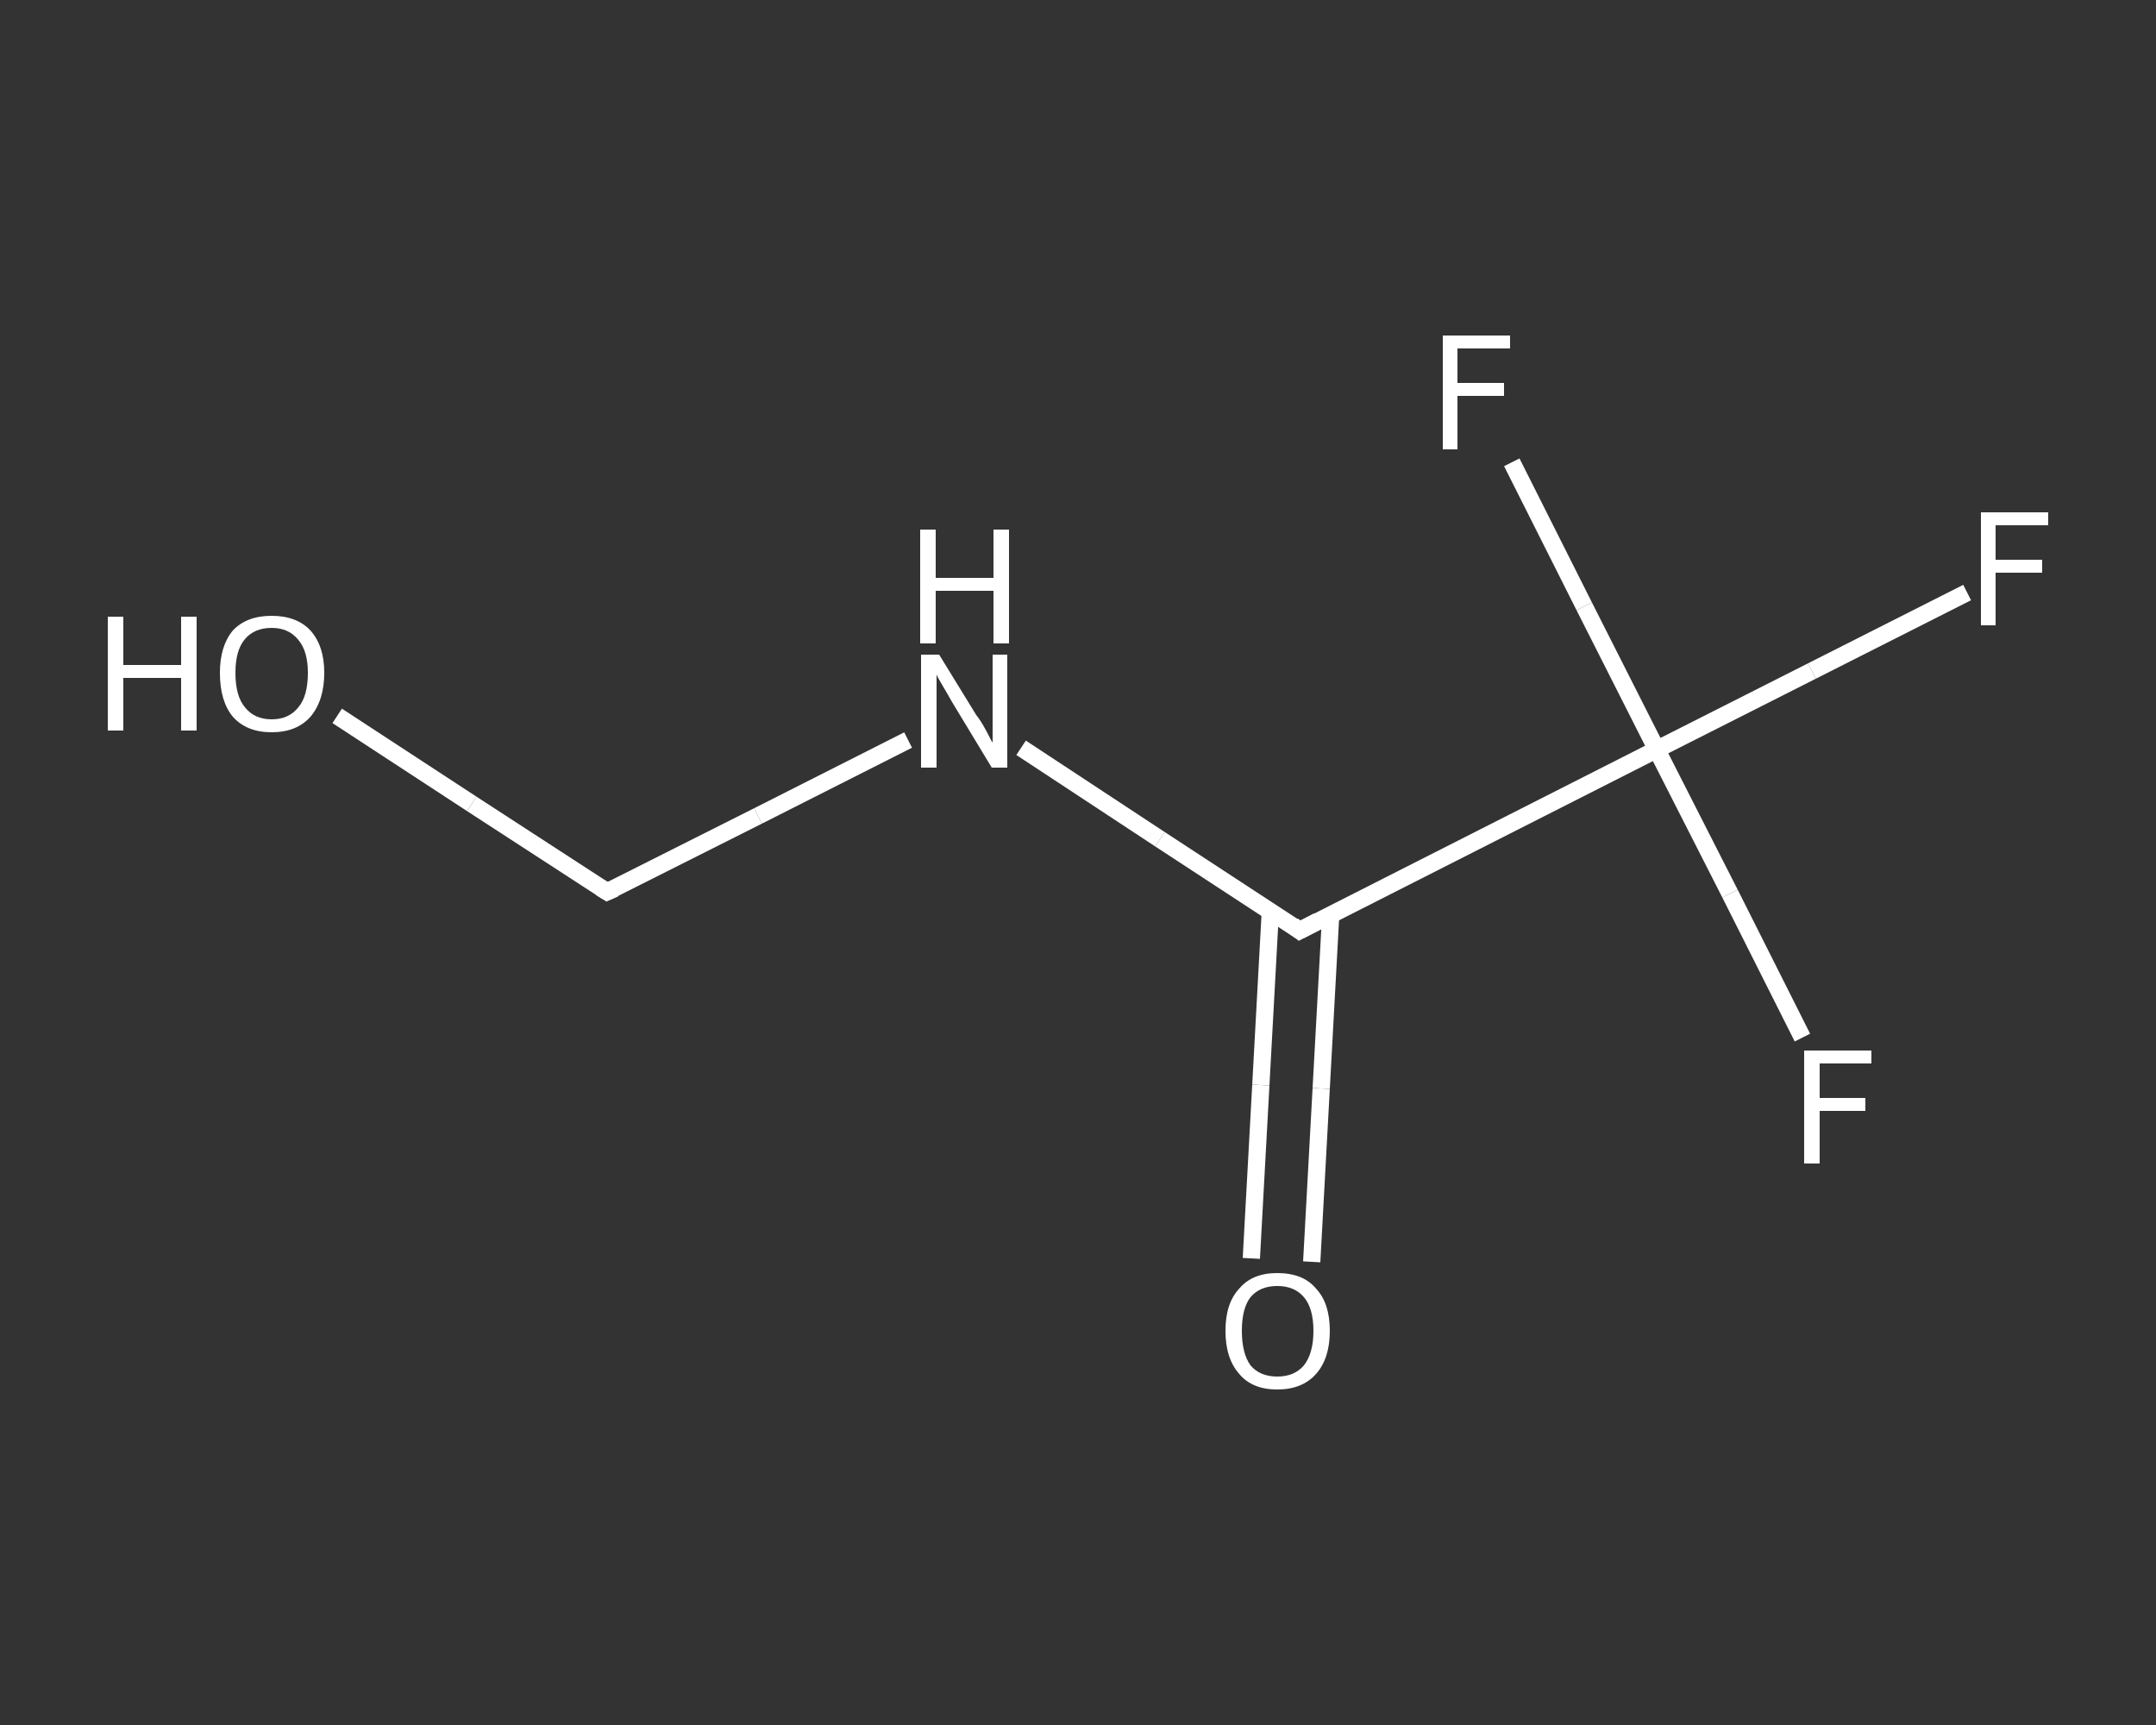 <?xml version='1.0' encoding='iso-8859-1'?>
<svg version='1.1' baseProfile='full'
              xmlns='http://www.w3.org/2000/svg'
                      xmlns:rdkit='http://www.rdkit.org/xml'
                      xmlns:xlink='http://www.w3.org/1999/xlink'
                  xml:space='preserve'
width='250px' height='200px' viewBox='0 0 250 200'>
<rect x="0" y="0" width="250" height="200" fill="#333333" stroke="none"/>
<!-- END OF HEADER -->
<rect style='opacity:1.0;fill:transparent;stroke:none' width='250.0' height='200.0' x='0.0' y='0.0'> </rect>
<path class='bond-0 atom-0 atom-1' d='M 145.1,145.9 L 146.2,125.8' style='fill:none;fill-rule:evenodd;stroke:#FFFFFF;stroke-width:2.0px;stroke-linecap:butt;stroke-linejoin:miter;stroke-opacity:1' />
<path class='bond-0 atom-0 atom-1' d='M 146.2,125.8 L 147.3,105.7' style='fill:none;fill-rule:evenodd;stroke:#FFFFFF;stroke-width:2.0px;stroke-linecap:butt;stroke-linejoin:miter;stroke-opacity:1' />
<path class='bond-0 atom-0 atom-1' d='M 152.1,146.3 L 153.2,126.2' style='fill:none;fill-rule:evenodd;stroke:#FFFFFF;stroke-width:2.0px;stroke-linecap:butt;stroke-linejoin:miter;stroke-opacity:1' />
<path class='bond-0 atom-0 atom-1' d='M 153.2,126.2 L 154.3,106.1' style='fill:none;fill-rule:evenodd;stroke:#FFFFFF;stroke-width:2.0px;stroke-linecap:butt;stroke-linejoin:miter;stroke-opacity:1' />
<path class='bond-1 atom-1 atom-2' d='M 150.7,107.9 L 134.5,97.3' style='fill:none;fill-rule:evenodd;stroke:#FFFFFF;stroke-width:2.0px;stroke-linecap:butt;stroke-linejoin:miter;stroke-opacity:1' />
<path class='bond-1 atom-1 atom-2' d='M 134.5,97.3 L 118.4,86.7' style='fill:none;fill-rule:evenodd;stroke:#FFFFFF;stroke-width:2.0px;stroke-linecap:butt;stroke-linejoin:miter;stroke-opacity:1' />
<path class='bond-2 atom-2 atom-3' d='M 105.3,85.8 L 87.9,94.6' style='fill:none;fill-rule:evenodd;stroke:#FFFFFF;stroke-width:2.0px;stroke-linecap:butt;stroke-linejoin:miter;stroke-opacity:1' />
<path class='bond-2 atom-2 atom-3' d='M 87.9,94.6 L 70.4,103.4' style='fill:none;fill-rule:evenodd;stroke:#FFFFFF;stroke-width:2.0px;stroke-linecap:butt;stroke-linejoin:miter;stroke-opacity:1' />
<path class='bond-3 atom-3 atom-4' d='M 70.4,103.4 L 54.7,93.2' style='fill:none;fill-rule:evenodd;stroke:#FFFFFF;stroke-width:2.0px;stroke-linecap:butt;stroke-linejoin:miter;stroke-opacity:1' />
<path class='bond-3 atom-3 atom-4' d='M 54.7,93.2 L 39.1,83.0' style='fill:none;fill-rule:evenodd;stroke:#FFFFFF;stroke-width:2.0px;stroke-linecap:butt;stroke-linejoin:miter;stroke-opacity:1' />
<path class='bond-4 atom-1 atom-5' d='M 150.7,107.9 L 192.1,86.9' style='fill:none;fill-rule:evenodd;stroke:#FFFFFF;stroke-width:2.0px;stroke-linecap:butt;stroke-linejoin:miter;stroke-opacity:1' />
<path class='bond-5 atom-5 atom-6' d='M 192.1,86.9 L 210.1,77.8' style='fill:none;fill-rule:evenodd;stroke:#FFFFFF;stroke-width:2.0px;stroke-linecap:butt;stroke-linejoin:miter;stroke-opacity:1' />
<path class='bond-5 atom-5 atom-6' d='M 210.1,77.8 L 228.1,68.7' style='fill:none;fill-rule:evenodd;stroke:#FFFFFF;stroke-width:2.0px;stroke-linecap:butt;stroke-linejoin:miter;stroke-opacity:1' />
<path class='bond-6 atom-5 atom-7' d='M 192.1,86.9 L 200.6,103.6' style='fill:none;fill-rule:evenodd;stroke:#FFFFFF;stroke-width:2.0px;stroke-linecap:butt;stroke-linejoin:miter;stroke-opacity:1' />
<path class='bond-6 atom-5 atom-7' d='M 200.6,103.6 L 209.0,120.3' style='fill:none;fill-rule:evenodd;stroke:#FFFFFF;stroke-width:2.0px;stroke-linecap:butt;stroke-linejoin:miter;stroke-opacity:1' />
<path class='bond-7 atom-5 atom-8' d='M 192.1,86.9 L 183.7,70.3' style='fill:none;fill-rule:evenodd;stroke:#FFFFFF;stroke-width:2.0px;stroke-linecap:butt;stroke-linejoin:miter;stroke-opacity:1' />
<path class='bond-7 atom-5 atom-8' d='M 183.7,70.3 L 175.3,53.6' style='fill:none;fill-rule:evenodd;stroke:#FFFFFF;stroke-width:2.0px;stroke-linecap:butt;stroke-linejoin:miter;stroke-opacity:1' />
<path d='M 149.9,107.3 L 150.7,107.9 L 152.8,106.8' style='fill:none;stroke:#FFFFFF;stroke-width:2.0px;stroke-linecap:butt;stroke-linejoin:miter;stroke-opacity:1;' />
<path d='M 71.3,103.0 L 70.4,103.4 L 69.6,102.9' style='fill:none;stroke:#FFFFFF;stroke-width:2.0px;stroke-linecap:butt;stroke-linejoin:miter;stroke-opacity:1;' />
<path class='atom-0' d='M 142.1 154.3
Q 142.1 151.1, 143.7 149.4
Q 145.2 147.6, 148.1 147.6
Q 151.1 147.6, 152.6 149.4
Q 154.2 151.1, 154.2 154.3
Q 154.2 157.5, 152.6 159.3
Q 151.0 161.1, 148.1 161.1
Q 145.2 161.1, 143.7 159.3
Q 142.1 157.5, 142.1 154.3
M 148.1 159.6
Q 150.1 159.6, 151.2 158.3
Q 152.3 156.9, 152.3 154.3
Q 152.3 151.7, 151.2 150.4
Q 150.1 149.1, 148.1 149.1
Q 146.1 149.1, 145.0 150.4
Q 144.0 151.7, 144.0 154.3
Q 144.0 156.9, 145.0 158.3
Q 146.1 159.6, 148.1 159.6
' fill='#FFFFFF'/>
<path class='atom-2' d='M 108.9 75.9
L 113.2 82.9
Q 113.7 83.5, 114.4 84.8
Q 115.0 86.0, 115.1 86.1
L 115.1 75.9
L 116.8 75.9
L 116.8 89.0
L 115.0 89.0
L 110.4 81.4
Q 109.9 80.5, 109.3 79.5
Q 108.7 78.5, 108.6 78.2
L 108.6 89.0
L 106.8 89.0
L 106.8 75.9
L 108.9 75.9
' fill='#FFFFFF'/>
<path class='atom-2' d='M 106.7 61.4
L 108.5 61.4
L 108.5 67.0
L 115.2 67.0
L 115.2 61.4
L 117.0 61.4
L 117.0 74.6
L 115.2 74.6
L 115.2 68.5
L 108.5 68.5
L 108.5 74.6
L 106.7 74.6
L 106.7 61.4
' fill='#FFFFFF'/>
<path class='atom-4' d='M 12.5 71.5
L 14.3 71.5
L 14.3 77.1
L 21.0 77.1
L 21.0 71.5
L 22.8 71.5
L 22.8 84.7
L 21.0 84.7
L 21.0 78.6
L 14.3 78.6
L 14.3 84.7
L 12.5 84.7
L 12.5 71.5
' fill='#FFFFFF'/>
<path class='atom-4' d='M 25.5 78.0
Q 25.5 74.9, 27.0 73.1
Q 28.6 71.4, 31.5 71.4
Q 34.4 71.4, 36.0 73.1
Q 37.6 74.9, 37.6 78.0
Q 37.6 81.2, 36.0 83.1
Q 34.4 84.9, 31.5 84.9
Q 28.6 84.9, 27.0 83.1
Q 25.5 81.3, 25.5 78.0
M 31.5 83.4
Q 33.5 83.4, 34.6 82.0
Q 35.7 80.7, 35.7 78.0
Q 35.7 75.5, 34.6 74.2
Q 33.5 72.8, 31.5 72.8
Q 29.5 72.8, 28.4 74.1
Q 27.3 75.4, 27.3 78.0
Q 27.3 80.7, 28.4 82.0
Q 29.5 83.4, 31.5 83.4
' fill='#FFFFFF'/>
<path class='atom-6' d='M 229.7 59.4
L 237.5 59.4
L 237.5 60.9
L 231.4 60.9
L 231.4 64.9
L 236.8 64.9
L 236.8 66.4
L 231.4 66.4
L 231.4 72.5
L 229.7 72.5
L 229.7 59.4
' fill='#FFFFFF'/>
<path class='atom-7' d='M 209.2 121.8
L 217.0 121.8
L 217.0 123.3
L 211.0 123.3
L 211.0 127.3
L 216.3 127.3
L 216.3 128.8
L 211.0 128.8
L 211.0 134.9
L 209.2 134.9
L 209.2 121.8
' fill='#FFFFFF'/>
<path class='atom-8' d='M 167.3 38.9
L 175.1 38.9
L 175.1 40.4
L 169.0 40.4
L 169.0 44.4
L 174.4 44.4
L 174.4 45.9
L 169.0 45.9
L 169.0 52.1
L 167.3 52.1
L 167.3 38.9
' fill='#FFFFFF'/>
</svg>
